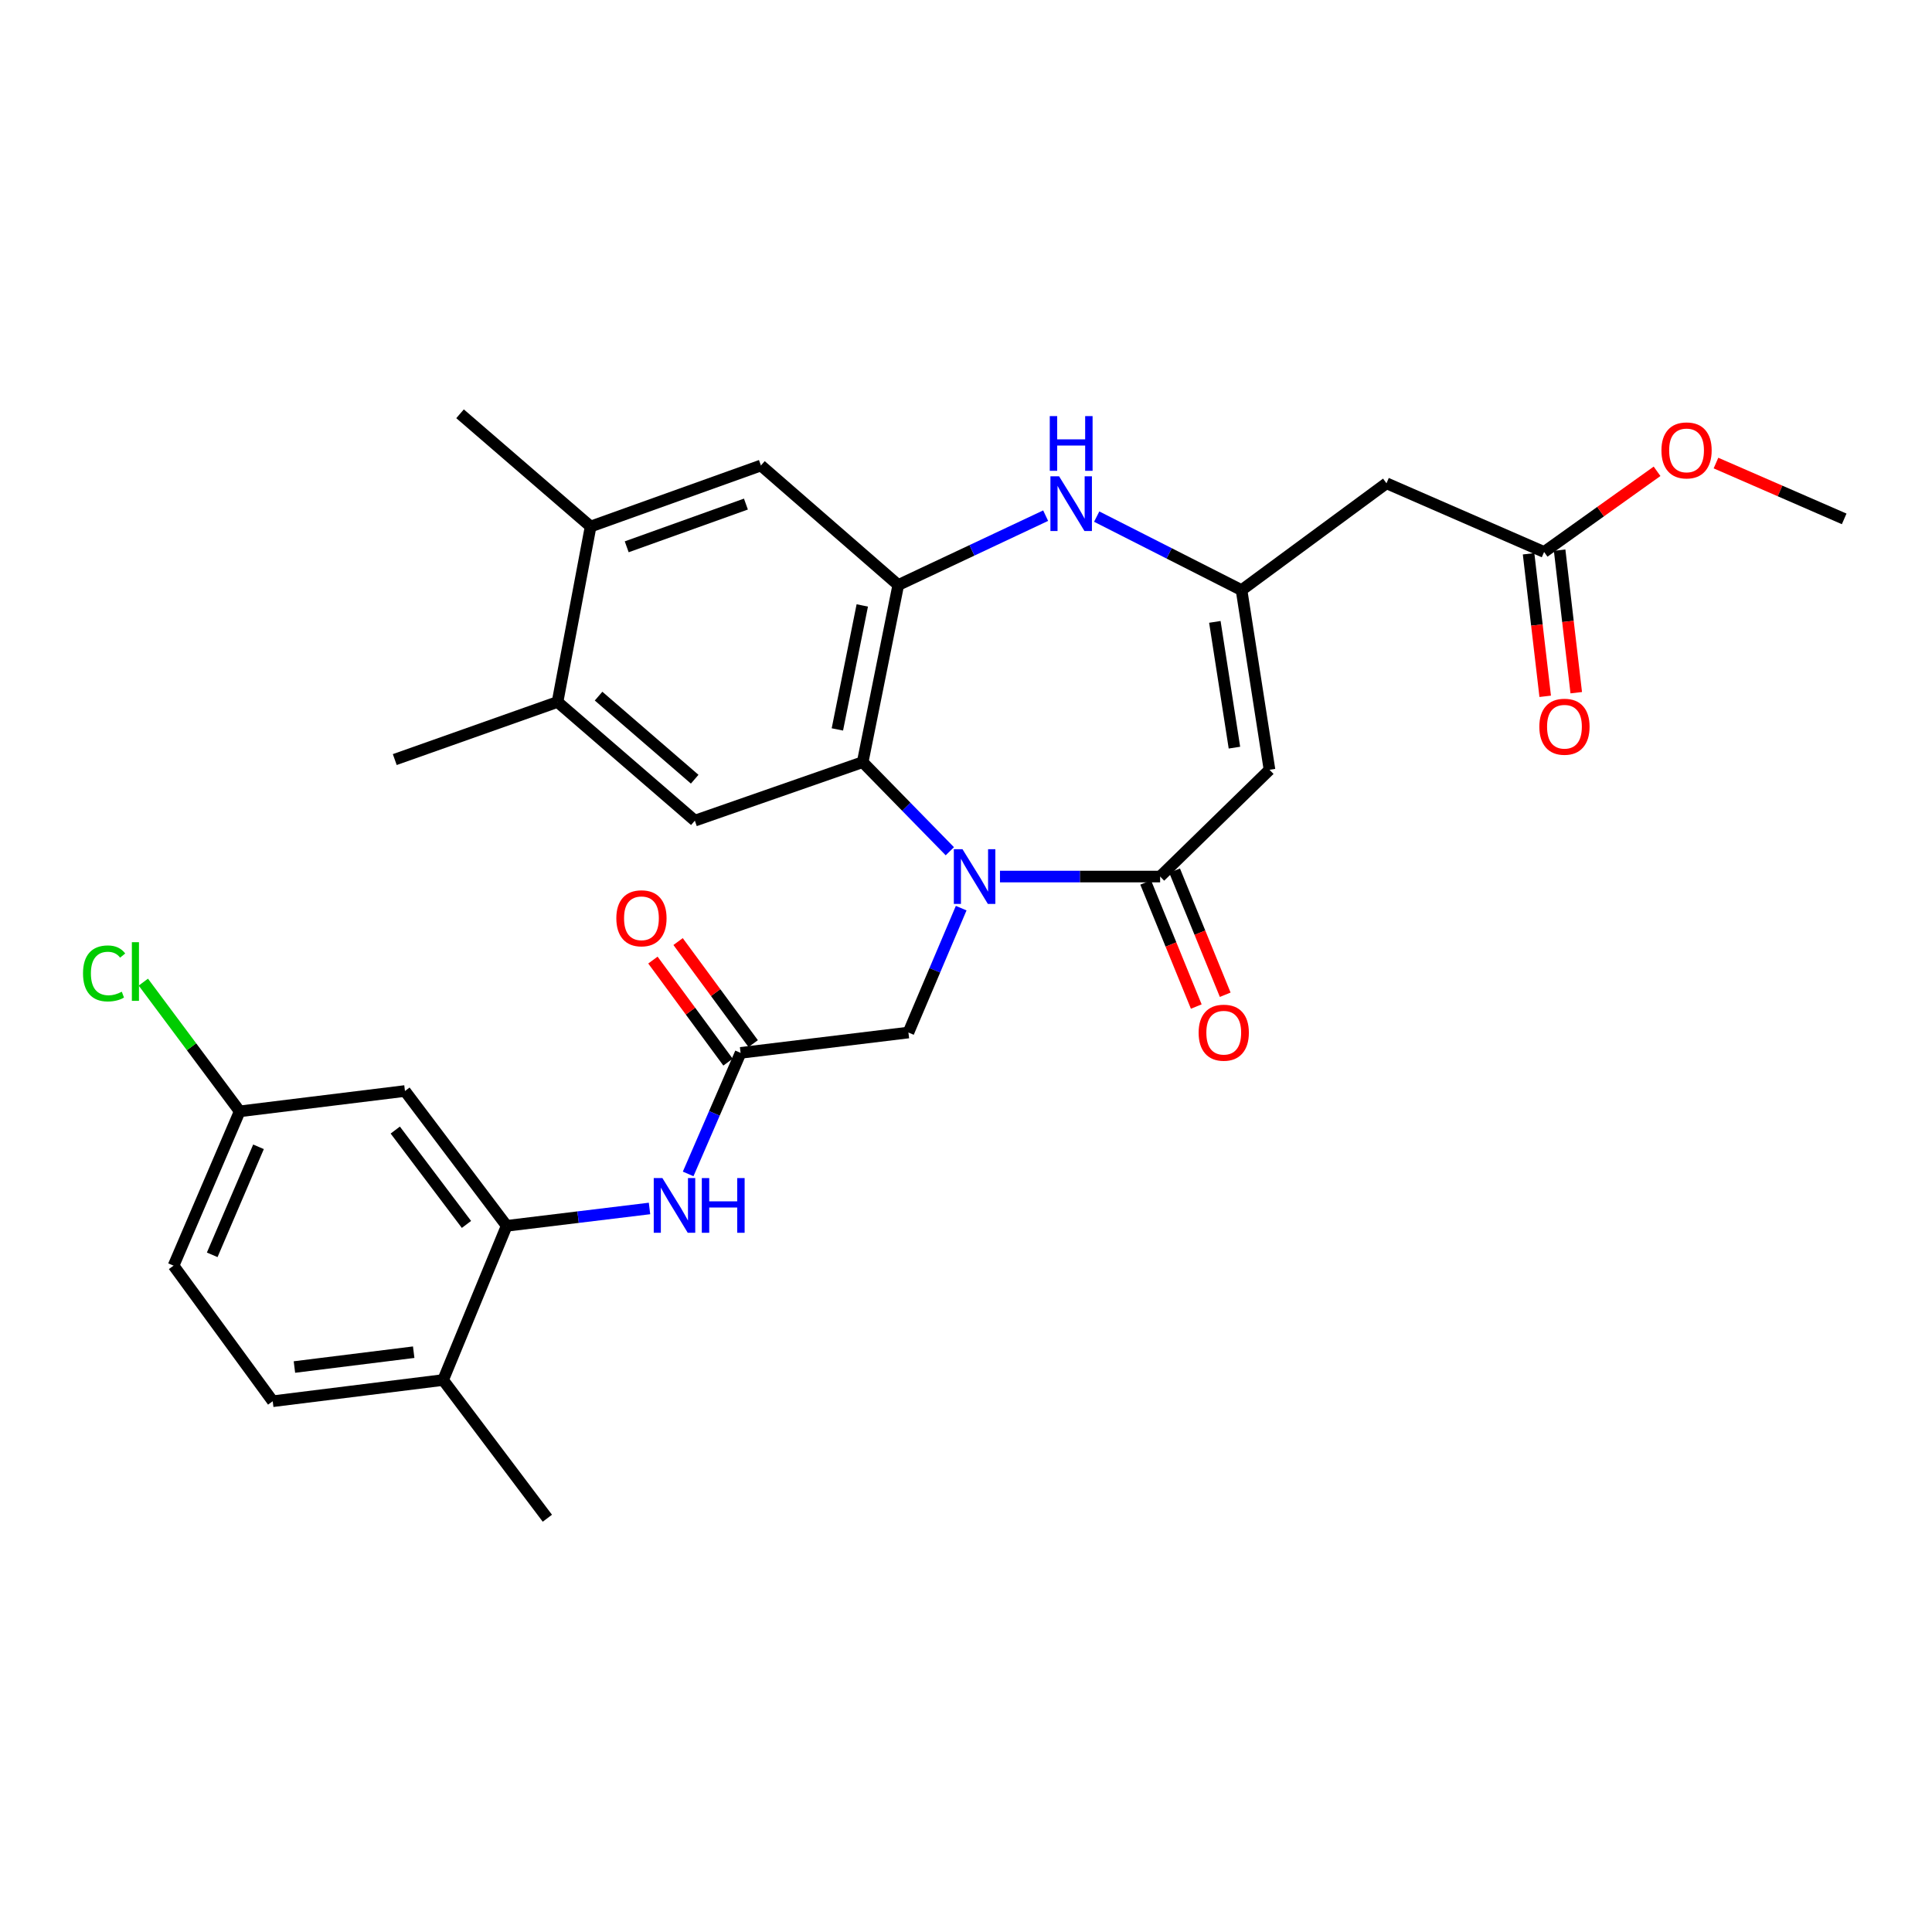 <?xml version='1.0' encoding='iso-8859-1'?>
<svg version='1.1' baseProfile='full'
              xmlns='http://www.w3.org/2000/svg'
                      xmlns:rdkit='http://www.rdkit.org/xml'
                      xmlns:xlink='http://www.w3.org/1999/xlink'
                  xml:space='preserve'
width='1000px' height='1000px' viewBox='0 0 1000 1000'>
<!-- END OF HEADER -->
<rect style='opacity:1.0;fill:#FFFFFF;stroke:none' width='1000' height='1000' x='0' y='0'> </rect>
<path class='bond-0' d='M 517.586,453.701 L 559.035,453.701' style='fill:none;fill-rule:evenodd;stroke:#0000FF;stroke-width:6px;stroke-linecap:butt;stroke-linejoin:miter;stroke-opacity:1' />
<path class='bond-0' d='M 559.035,453.701 L 600.485,453.701' style='fill:none;fill-rule:evenodd;stroke:#000000;stroke-width:6px;stroke-linecap:butt;stroke-linejoin:miter;stroke-opacity:1' />
<path class='bond-1' d='M 491.634,440.604 L 469.079,417.545' style='fill:none;fill-rule:evenodd;stroke:#0000FF;stroke-width:6px;stroke-linecap:butt;stroke-linejoin:miter;stroke-opacity:1' />
<path class='bond-1' d='M 469.079,417.545 L 446.524,394.486' style='fill:none;fill-rule:evenodd;stroke:#000000;stroke-width:6px;stroke-linecap:butt;stroke-linejoin:miter;stroke-opacity:1' />
<path class='bond-11' d='M 497.508,470.053 L 483.854,502.244' style='fill:none;fill-rule:evenodd;stroke:#0000FF;stroke-width:6px;stroke-linecap:butt;stroke-linejoin:miter;stroke-opacity:1' />
<path class='bond-11' d='M 483.854,502.244 L 470.199,534.434' style='fill:none;fill-rule:evenodd;stroke:#000000;stroke-width:6px;stroke-linecap:butt;stroke-linejoin:miter;stroke-opacity:1' />
<path class='bond-2' d='M 600.485,453.701 L 657.094,398.441' style='fill:none;fill-rule:evenodd;stroke:#000000;stroke-width:6px;stroke-linecap:butt;stroke-linejoin:miter;stroke-opacity:1' />
<path class='bond-17' d='M 592.995,456.756 L 606.092,488.873' style='fill:none;fill-rule:evenodd;stroke:#000000;stroke-width:6px;stroke-linecap:butt;stroke-linejoin:miter;stroke-opacity:1' />
<path class='bond-17' d='M 606.092,488.873 L 619.19,520.989' style='fill:none;fill-rule:evenodd;stroke:#FF0000;stroke-width:6px;stroke-linecap:butt;stroke-linejoin:miter;stroke-opacity:1' />
<path class='bond-17' d='M 607.976,450.646 L 621.074,482.763' style='fill:none;fill-rule:evenodd;stroke:#000000;stroke-width:6px;stroke-linecap:butt;stroke-linejoin:miter;stroke-opacity:1' />
<path class='bond-17' d='M 621.074,482.763 L 634.171,514.88' style='fill:none;fill-rule:evenodd;stroke:#FF0000;stroke-width:6px;stroke-linecap:butt;stroke-linejoin:miter;stroke-opacity:1' />
<path class='bond-4' d='M 446.524,394.486 L 464.941,302.805' style='fill:none;fill-rule:evenodd;stroke:#000000;stroke-width:6px;stroke-linecap:butt;stroke-linejoin:miter;stroke-opacity:1' />
<path class='bond-4' d='M 433.424,377.547 L 446.316,313.37' style='fill:none;fill-rule:evenodd;stroke:#000000;stroke-width:6px;stroke-linecap:butt;stroke-linejoin:miter;stroke-opacity:1' />
<path class='bond-6' d='M 446.524,394.486 L 359.651,424.767' style='fill:none;fill-rule:evenodd;stroke:#000000;stroke-width:6px;stroke-linecap:butt;stroke-linejoin:miter;stroke-opacity:1' />
<path class='bond-3' d='M 657.094,398.441 L 642.623,305.447' style='fill:none;fill-rule:evenodd;stroke:#000000;stroke-width:6px;stroke-linecap:butt;stroke-linejoin:miter;stroke-opacity:1' />
<path class='bond-3' d='M 638.937,386.979 L 628.807,321.884' style='fill:none;fill-rule:evenodd;stroke:#000000;stroke-width:6px;stroke-linecap:butt;stroke-linejoin:miter;stroke-opacity:1' />
<path class='bond-9' d='M 642.623,305.447 L 717.639,250.142' style='fill:none;fill-rule:evenodd;stroke:#000000;stroke-width:6px;stroke-linecap:butt;stroke-linejoin:miter;stroke-opacity:1' />
<path class='bond-30' d='M 642.623,305.447 L 605.136,286.419' style='fill:none;fill-rule:evenodd;stroke:#000000;stroke-width:6px;stroke-linecap:butt;stroke-linejoin:miter;stroke-opacity:1' />
<path class='bond-30' d='M 605.136,286.419 L 567.65,267.392' style='fill:none;fill-rule:evenodd;stroke:#0000FF;stroke-width:6px;stroke-linecap:butt;stroke-linejoin:miter;stroke-opacity:1' />
<path class='bond-5' d='M 464.941,302.805 L 503.083,284.854' style='fill:none;fill-rule:evenodd;stroke:#000000;stroke-width:6px;stroke-linecap:butt;stroke-linejoin:miter;stroke-opacity:1' />
<path class='bond-5' d='M 503.083,284.854 L 541.225,266.903' style='fill:none;fill-rule:evenodd;stroke:#0000FF;stroke-width:6px;stroke-linecap:butt;stroke-linejoin:miter;stroke-opacity:1' />
<path class='bond-12' d='M 464.941,302.805 L 393.852,240.938' style='fill:none;fill-rule:evenodd;stroke:#000000;stroke-width:6px;stroke-linecap:butt;stroke-linejoin:miter;stroke-opacity:1' />
<path class='bond-13' d='M 359.651,424.767 L 288.58,363.341' style='fill:none;fill-rule:evenodd;stroke:#000000;stroke-width:6px;stroke-linecap:butt;stroke-linejoin:miter;stroke-opacity:1' />
<path class='bond-13' d='M 359.57,403.313 L 309.821,360.314' style='fill:none;fill-rule:evenodd;stroke:#000000;stroke-width:6px;stroke-linecap:butt;stroke-linejoin:miter;stroke-opacity:1' />
<path class='bond-7' d='M 262.253,634.484 L 299.221,629.993' style='fill:none;fill-rule:evenodd;stroke:#000000;stroke-width:6px;stroke-linecap:butt;stroke-linejoin:miter;stroke-opacity:1' />
<path class='bond-7' d='M 299.221,629.993 L 336.189,625.502' style='fill:none;fill-rule:evenodd;stroke:#0000FF;stroke-width:6px;stroke-linecap:butt;stroke-linejoin:miter;stroke-opacity:1' />
<path class='bond-16' d='M 262.253,634.484 L 209.609,564.707' style='fill:none;fill-rule:evenodd;stroke:#000000;stroke-width:6px;stroke-linecap:butt;stroke-linejoin:miter;stroke-opacity:1' />
<path class='bond-16' d='M 241.441,633.762 L 204.59,584.918' style='fill:none;fill-rule:evenodd;stroke:#000000;stroke-width:6px;stroke-linecap:butt;stroke-linejoin:miter;stroke-opacity:1' />
<path class='bond-18' d='M 262.253,634.484 L 229.356,714.3' style='fill:none;fill-rule:evenodd;stroke:#000000;stroke-width:6px;stroke-linecap:butt;stroke-linejoin:miter;stroke-opacity:1' />
<path class='bond-8' d='M 383.336,544.969 L 470.199,534.434' style='fill:none;fill-rule:evenodd;stroke:#000000;stroke-width:6px;stroke-linecap:butt;stroke-linejoin:miter;stroke-opacity:1' />
<path class='bond-10' d='M 383.336,544.969 L 369.761,576.294' style='fill:none;fill-rule:evenodd;stroke:#000000;stroke-width:6px;stroke-linecap:butt;stroke-linejoin:miter;stroke-opacity:1' />
<path class='bond-10' d='M 369.761,576.294 L 356.186,607.62' style='fill:none;fill-rule:evenodd;stroke:#0000FF;stroke-width:6px;stroke-linecap:butt;stroke-linejoin:miter;stroke-opacity:1' />
<path class='bond-19' d='M 389.851,540.174 L 370.416,513.762' style='fill:none;fill-rule:evenodd;stroke:#000000;stroke-width:6px;stroke-linecap:butt;stroke-linejoin:miter;stroke-opacity:1' />
<path class='bond-19' d='M 370.416,513.762 L 350.982,487.35' style='fill:none;fill-rule:evenodd;stroke:#FF0000;stroke-width:6px;stroke-linecap:butt;stroke-linejoin:miter;stroke-opacity:1' />
<path class='bond-19' d='M 376.82,549.763 L 357.385,523.351' style='fill:none;fill-rule:evenodd;stroke:#000000;stroke-width:6px;stroke-linecap:butt;stroke-linejoin:miter;stroke-opacity:1' />
<path class='bond-19' d='M 357.385,523.351 L 337.95,496.938' style='fill:none;fill-rule:evenodd;stroke:#FF0000;stroke-width:6px;stroke-linecap:butt;stroke-linejoin:miter;stroke-opacity:1' />
<path class='bond-15' d='M 717.639,250.142 L 799.227,285.7' style='fill:none;fill-rule:evenodd;stroke:#000000;stroke-width:6px;stroke-linecap:butt;stroke-linejoin:miter;stroke-opacity:1' />
<path class='bond-31' d='M 393.852,240.938 L 305.703,272.532' style='fill:none;fill-rule:evenodd;stroke:#000000;stroke-width:6px;stroke-linecap:butt;stroke-linejoin:miter;stroke-opacity:1' />
<path class='bond-31' d='M 386.088,260.907 L 324.384,283.023' style='fill:none;fill-rule:evenodd;stroke:#000000;stroke-width:6px;stroke-linecap:butt;stroke-linejoin:miter;stroke-opacity:1' />
<path class='bond-14' d='M 288.58,363.341 L 305.703,272.532' style='fill:none;fill-rule:evenodd;stroke:#000000;stroke-width:6px;stroke-linecap:butt;stroke-linejoin:miter;stroke-opacity:1' />
<path class='bond-26' d='M 288.58,363.341 L 204.333,393.155' style='fill:none;fill-rule:evenodd;stroke:#000000;stroke-width:6px;stroke-linecap:butt;stroke-linejoin:miter;stroke-opacity:1' />
<path class='bond-27' d='M 305.703,272.532 L 238.12,214.17' style='fill:none;fill-rule:evenodd;stroke:#000000;stroke-width:6px;stroke-linecap:butt;stroke-linejoin:miter;stroke-opacity:1' />
<path class='bond-20' d='M 791.192,286.636 L 795.492,323.524' style='fill:none;fill-rule:evenodd;stroke:#000000;stroke-width:6px;stroke-linecap:butt;stroke-linejoin:miter;stroke-opacity:1' />
<path class='bond-20' d='M 795.492,323.524 L 799.792,360.411' style='fill:none;fill-rule:evenodd;stroke:#FF0000;stroke-width:6px;stroke-linecap:butt;stroke-linejoin:miter;stroke-opacity:1' />
<path class='bond-20' d='M 807.262,284.763 L 811.562,321.65' style='fill:none;fill-rule:evenodd;stroke:#000000;stroke-width:6px;stroke-linecap:butt;stroke-linejoin:miter;stroke-opacity:1' />
<path class='bond-20' d='M 811.562,321.65 L 815.862,358.537' style='fill:none;fill-rule:evenodd;stroke:#FF0000;stroke-width:6px;stroke-linecap:butt;stroke-linejoin:miter;stroke-opacity:1' />
<path class='bond-24' d='M 799.227,285.7 L 828.46,264.823' style='fill:none;fill-rule:evenodd;stroke:#000000;stroke-width:6px;stroke-linecap:butt;stroke-linejoin:miter;stroke-opacity:1' />
<path class='bond-24' d='M 828.46,264.823 L 857.693,243.947' style='fill:none;fill-rule:evenodd;stroke:#FF0000;stroke-width:6px;stroke-linecap:butt;stroke-linejoin:miter;stroke-opacity:1' />
<path class='bond-22' d='M 209.609,564.707 L 124.067,575.233' style='fill:none;fill-rule:evenodd;stroke:#000000;stroke-width:6px;stroke-linecap:butt;stroke-linejoin:miter;stroke-opacity:1' />
<path class='bond-21' d='M 229.356,714.3 L 141.162,725.275' style='fill:none;fill-rule:evenodd;stroke:#000000;stroke-width:6px;stroke-linecap:butt;stroke-linejoin:miter;stroke-opacity:1' />
<path class='bond-21' d='M 214.129,699.891 L 152.394,707.574' style='fill:none;fill-rule:evenodd;stroke:#000000;stroke-width:6px;stroke-linecap:butt;stroke-linejoin:miter;stroke-opacity:1' />
<path class='bond-28' d='M 229.356,714.3 L 283.313,785.83' style='fill:none;fill-rule:evenodd;stroke:#000000;stroke-width:6px;stroke-linecap:butt;stroke-linejoin:miter;stroke-opacity:1' />
<path class='bond-23' d='M 141.162,725.275 L 89.839,655.103' style='fill:none;fill-rule:evenodd;stroke:#000000;stroke-width:6px;stroke-linecap:butt;stroke-linejoin:miter;stroke-opacity:1' />
<path class='bond-25' d='M 124.067,575.233 L 99.127,541.792' style='fill:none;fill-rule:evenodd;stroke:#000000;stroke-width:6px;stroke-linecap:butt;stroke-linejoin:miter;stroke-opacity:1' />
<path class='bond-25' d='M 99.127,541.792 L 74.189,508.352' style='fill:none;fill-rule:evenodd;stroke:#00CC00;stroke-width:6px;stroke-linecap:butt;stroke-linejoin:miter;stroke-opacity:1' />
<path class='bond-32' d='M 124.067,575.233 L 89.839,655.103' style='fill:none;fill-rule:evenodd;stroke:#000000;stroke-width:6px;stroke-linecap:butt;stroke-linejoin:miter;stroke-opacity:1' />
<path class='bond-32' d='M 133.803,593.586 L 109.844,649.495' style='fill:none;fill-rule:evenodd;stroke:#000000;stroke-width:6px;stroke-linecap:butt;stroke-linejoin:miter;stroke-opacity:1' />
<path class='bond-29' d='M 888.183,239.676 L 921.364,254.127' style='fill:none;fill-rule:evenodd;stroke:#FF0000;stroke-width:6px;stroke-linecap:butt;stroke-linejoin:miter;stroke-opacity:1' />
<path class='bond-29' d='M 921.364,254.127 L 954.545,268.577' style='fill:none;fill-rule:evenodd;stroke:#000000;stroke-width:6px;stroke-linecap:butt;stroke-linejoin:miter;stroke-opacity:1' />
<path  class='atom-0' d='M 498.185 439.541
L 507.465 454.541
Q 508.385 456.021, 509.865 458.701
Q 511.345 461.381, 511.425 461.541
L 511.425 439.541
L 515.185 439.541
L 515.185 467.861
L 511.305 467.861
L 501.345 451.461
Q 500.185 449.541, 498.945 447.341
Q 497.745 445.141, 497.385 444.461
L 497.385 467.861
L 493.705 467.861
L 493.705 439.541
L 498.185 439.541
' fill='#0000FF'/>
<path  class='atom-6' d='M 548.178 246.525
L 557.458 261.525
Q 558.378 263.005, 559.858 265.685
Q 561.338 268.365, 561.418 268.525
L 561.418 246.525
L 565.178 246.525
L 565.178 274.845
L 561.298 274.845
L 551.338 258.445
Q 550.178 256.525, 548.938 254.325
Q 547.738 252.125, 547.378 251.445
L 547.378 274.845
L 543.698 274.845
L 543.698 246.525
L 548.178 246.525
' fill='#0000FF'/>
<path  class='atom-6' d='M 543.358 215.373
L 547.198 215.373
L 547.198 227.413
L 561.678 227.413
L 561.678 215.373
L 565.518 215.373
L 565.518 243.693
L 561.678 243.693
L 561.678 230.613
L 547.198 230.613
L 547.198 243.693
L 543.358 243.693
L 543.358 215.373
' fill='#0000FF'/>
<path  class='atom-11' d='M 342.857 609.771
L 352.137 624.771
Q 353.057 626.251, 354.537 628.931
Q 356.017 631.611, 356.097 631.771
L 356.097 609.771
L 359.857 609.771
L 359.857 638.091
L 355.977 638.091
L 346.017 621.691
Q 344.857 619.771, 343.617 617.571
Q 342.417 615.371, 342.057 614.691
L 342.057 638.091
L 338.377 638.091
L 338.377 609.771
L 342.857 609.771
' fill='#0000FF'/>
<path  class='atom-11' d='M 363.257 609.771
L 367.097 609.771
L 367.097 621.811
L 381.577 621.811
L 381.577 609.771
L 385.417 609.771
L 385.417 638.091
L 381.577 638.091
L 381.577 625.011
L 367.097 625.011
L 367.097 638.091
L 363.257 638.091
L 363.257 609.771
' fill='#0000FF'/>
<path  class='atom-18' d='M 620.41 534.514
Q 620.41 527.714, 623.77 523.914
Q 627.13 520.114, 633.41 520.114
Q 639.69 520.114, 643.05 523.914
Q 646.41 527.714, 646.41 534.514
Q 646.41 541.394, 643.01 545.314
Q 639.61 549.194, 633.41 549.194
Q 627.17 549.194, 623.77 545.314
Q 620.41 541.434, 620.41 534.514
M 633.41 545.994
Q 637.73 545.994, 640.05 543.114
Q 642.41 540.194, 642.41 534.514
Q 642.41 528.954, 640.05 526.154
Q 637.73 523.314, 633.41 523.314
Q 629.09 523.314, 626.73 526.114
Q 624.41 528.914, 624.41 534.514
Q 624.41 540.234, 626.73 543.114
Q 629.09 545.994, 633.41 545.994
' fill='#FF0000'/>
<path  class='atom-20' d='M 319.012 475.299
Q 319.012 468.499, 322.372 464.699
Q 325.732 460.899, 332.012 460.899
Q 338.292 460.899, 341.652 464.699
Q 345.012 468.499, 345.012 475.299
Q 345.012 482.179, 341.612 486.099
Q 338.212 489.979, 332.012 489.979
Q 325.772 489.979, 322.372 486.099
Q 319.012 482.219, 319.012 475.299
M 332.012 486.779
Q 336.332 486.779, 338.652 483.899
Q 341.012 480.979, 341.012 475.299
Q 341.012 469.739, 338.652 466.939
Q 336.332 464.099, 332.012 464.099
Q 327.692 464.099, 325.332 466.899
Q 323.012 469.699, 323.012 475.299
Q 323.012 481.019, 325.332 483.899
Q 327.692 486.779, 332.012 486.779
' fill='#FF0000'/>
<path  class='atom-21' d='M 796.761 376.149
Q 796.761 369.349, 800.121 365.549
Q 803.481 361.749, 809.761 361.749
Q 816.041 361.749, 819.401 365.549
Q 822.761 369.349, 822.761 376.149
Q 822.761 383.029, 819.361 386.949
Q 815.961 390.829, 809.761 390.829
Q 803.521 390.829, 800.121 386.949
Q 796.761 383.069, 796.761 376.149
M 809.761 387.629
Q 814.081 387.629, 816.401 384.749
Q 818.761 381.829, 818.761 376.149
Q 818.761 370.589, 816.401 367.789
Q 814.081 364.949, 809.761 364.949
Q 805.441 364.949, 803.081 367.749
Q 800.761 370.549, 800.761 376.149
Q 800.761 381.869, 803.081 384.749
Q 805.441 387.629, 809.761 387.629
' fill='#FF0000'/>
<path  class='atom-25' d='M 859.958 233.126
Q 859.958 226.326, 863.318 222.526
Q 866.678 218.726, 872.958 218.726
Q 879.238 218.726, 882.598 222.526
Q 885.958 226.326, 885.958 233.126
Q 885.958 240.006, 882.558 243.926
Q 879.158 247.806, 872.958 247.806
Q 866.718 247.806, 863.318 243.926
Q 859.958 240.046, 859.958 233.126
M 872.958 244.606
Q 877.278 244.606, 879.598 241.726
Q 881.958 238.806, 881.958 233.126
Q 881.958 227.566, 879.598 224.766
Q 877.278 221.926, 872.958 221.926
Q 868.638 221.926, 866.278 224.726
Q 863.958 227.526, 863.958 233.126
Q 863.958 238.846, 866.278 241.726
Q 868.638 244.606, 872.958 244.606
' fill='#FF0000'/>
<path  class='atom-26' d='M 42.971 503.838
Q 42.971 496.798, 46.251 493.118
Q 49.571 489.398, 55.851 489.398
Q 61.691 489.398, 64.811 493.518
L 62.171 495.678
Q 59.891 492.678, 55.851 492.678
Q 51.571 492.678, 49.291 495.558
Q 47.051 498.398, 47.051 503.838
Q 47.051 509.438, 49.371 512.318
Q 51.731 515.198, 56.291 515.198
Q 59.411 515.198, 63.051 513.318
L 64.171 516.318
Q 62.691 517.278, 60.451 517.838
Q 58.211 518.398, 55.731 518.398
Q 49.571 518.398, 46.251 514.638
Q 42.971 510.878, 42.971 503.838
' fill='#00CC00'/>
<path  class='atom-26' d='M 68.251 487.678
L 71.931 487.678
L 71.931 518.038
L 68.251 518.038
L 68.251 487.678
' fill='#00CC00'/>
</svg>
